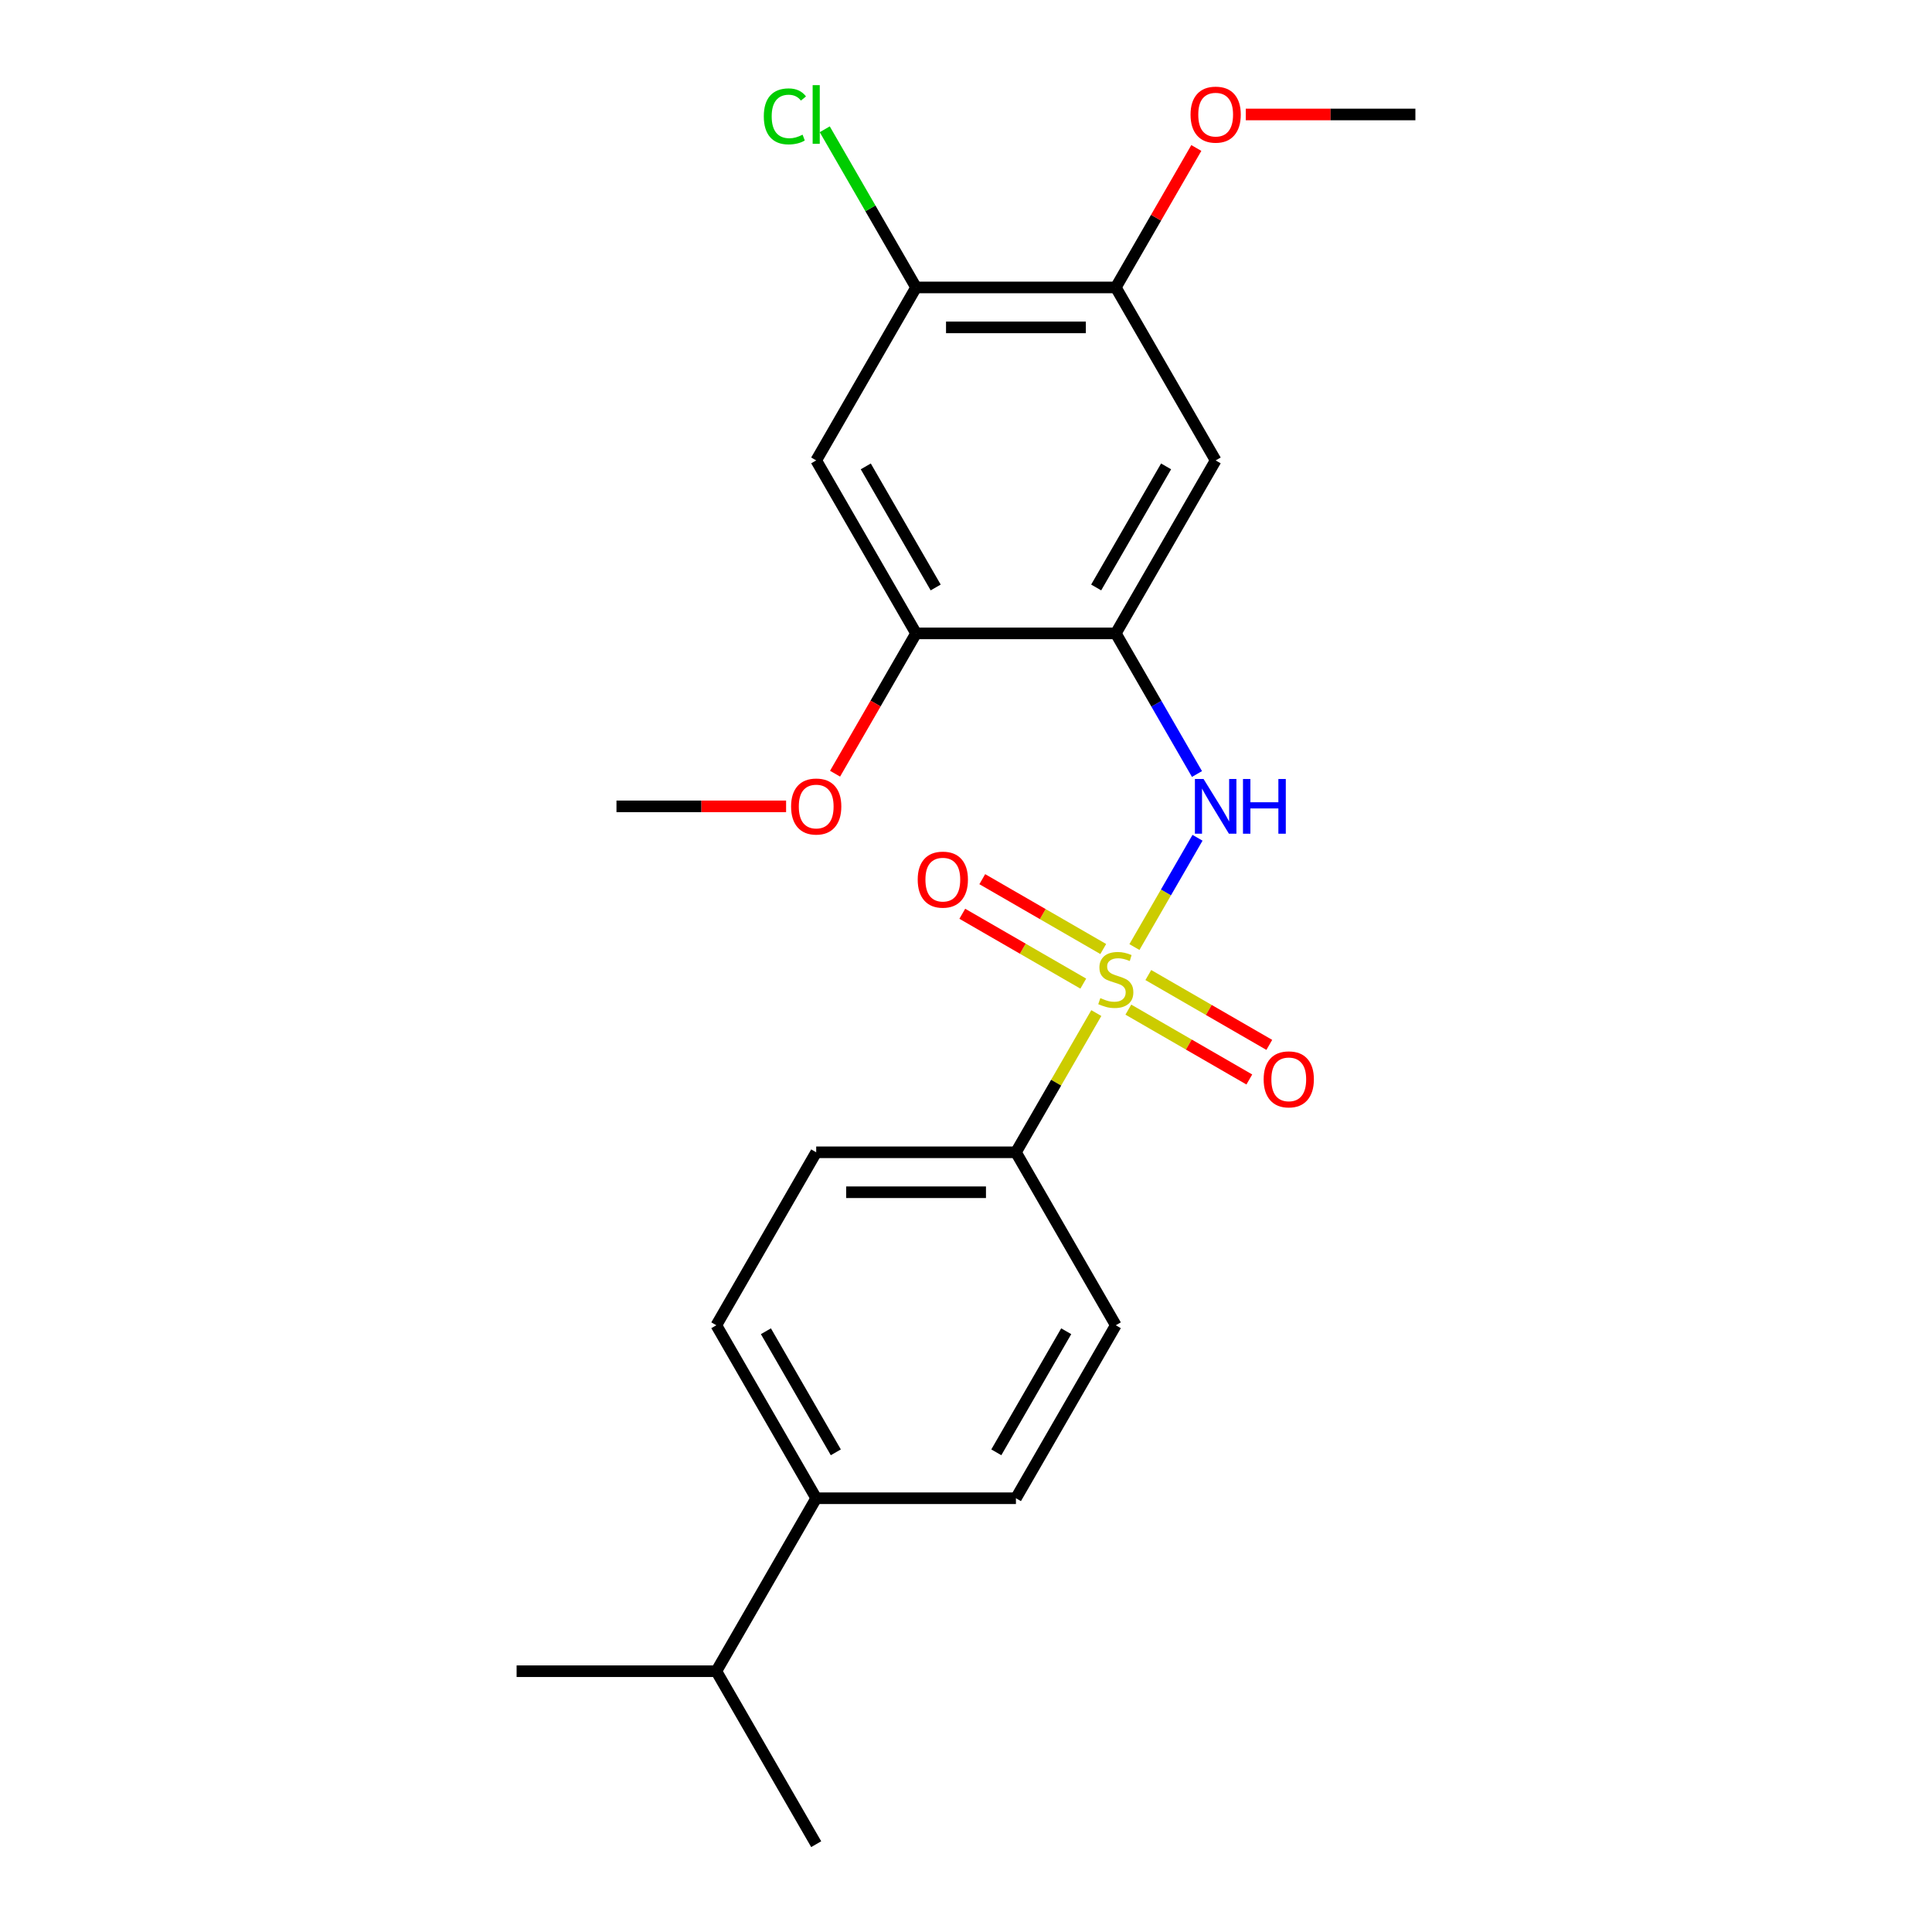 <?xml version='1.0' encoding='iso-8859-1'?>
<svg version='1.1' baseProfile='full'
              xmlns='http://www.w3.org/2000/svg'
                      xmlns:rdkit='http://www.rdkit.org/xml'
                      xmlns:xlink='http://www.w3.org/1999/xlink'
                  xml:space='preserve'
width='1000px' height='1000px' viewBox='0 0 1000 1000'>
<!-- END OF HEADER -->
<rect style='opacity:1.0;fill:#FFFFFF;stroke:none' width='1000' height='1000' x='0' y='0'> </rect>
<path class='bond-0' d='M 587.179,490.194 L 603.507,461.913' style='fill:none;fill-rule:evenodd;stroke:#CCCC00;stroke-width:6px;stroke-linecap:butt;stroke-linejoin:miter;stroke-opacity:1' />
<path class='bond-0' d='M 603.507,461.913 L 619.836,433.631' style='fill:none;fill-rule:evenodd;stroke:#0000FF;stroke-width:6px;stroke-linecap:butt;stroke-linejoin:miter;stroke-opacity:1' />
<path class='bond-5' d='M 567.452,524.363 L 546.648,560.395' style='fill:none;fill-rule:evenodd;stroke:#CCCC00;stroke-width:6px;stroke-linecap:butt;stroke-linejoin:miter;stroke-opacity:1' />
<path class='bond-5' d='M 546.648,560.395 L 525.845,596.428' style='fill:none;fill-rule:evenodd;stroke:#000000;stroke-width:6px;stroke-linecap:butt;stroke-linejoin:miter;stroke-opacity:1' />
<path class='bond-8' d='M 571.039,491.211 L 539.731,473.135' style='fill:none;fill-rule:evenodd;stroke:#CCCC00;stroke-width:6px;stroke-linecap:butt;stroke-linejoin:miter;stroke-opacity:1' />
<path class='bond-8' d='M 539.731,473.135 L 508.422,455.059' style='fill:none;fill-rule:evenodd;stroke:#FF0000;stroke-width:6px;stroke-linecap:butt;stroke-linejoin:miter;stroke-opacity:1' />
<path class='bond-8' d='M 560.701,509.117 L 529.393,491.041' style='fill:none;fill-rule:evenodd;stroke:#CCCC00;stroke-width:6px;stroke-linecap:butt;stroke-linejoin:miter;stroke-opacity:1' />
<path class='bond-8' d='M 529.393,491.041 L 498.084,472.965' style='fill:none;fill-rule:evenodd;stroke:#FF0000;stroke-width:6px;stroke-linecap:butt;stroke-linejoin:miter;stroke-opacity:1' />
<path class='bond-9' d='M 584.03,522.586 L 615.339,540.662' style='fill:none;fill-rule:evenodd;stroke:#CCCC00;stroke-width:6px;stroke-linecap:butt;stroke-linejoin:miter;stroke-opacity:1' />
<path class='bond-9' d='M 615.339,540.662 L 646.647,558.738' style='fill:none;fill-rule:evenodd;stroke:#FF0000;stroke-width:6px;stroke-linecap:butt;stroke-linejoin:miter;stroke-opacity:1' />
<path class='bond-9' d='M 594.368,504.68 L 625.677,522.756' style='fill:none;fill-rule:evenodd;stroke:#CCCC00;stroke-width:6px;stroke-linecap:butt;stroke-linejoin:miter;stroke-opacity:1' />
<path class='bond-9' d='M 625.677,522.756 L 656.985,540.832' style='fill:none;fill-rule:evenodd;stroke:#FF0000;stroke-width:6px;stroke-linecap:butt;stroke-linejoin:miter;stroke-opacity:1' />
<path class='bond-1' d='M 619.557,400.625 L 598.546,364.232' style='fill:none;fill-rule:evenodd;stroke:#0000FF;stroke-width:6px;stroke-linecap:butt;stroke-linejoin:miter;stroke-opacity:1' />
<path class='bond-1' d='M 598.546,364.232 L 577.535,327.84' style='fill:none;fill-rule:evenodd;stroke:#000000;stroke-width:6px;stroke-linecap:butt;stroke-linejoin:miter;stroke-opacity:1' />
<path class='bond-2' d='M 577.535,327.84 L 629.225,238.31' style='fill:none;fill-rule:evenodd;stroke:#000000;stroke-width:6px;stroke-linecap:butt;stroke-linejoin:miter;stroke-opacity:1' />
<path class='bond-2' d='M 567.382,304.072 L 603.565,241.402' style='fill:none;fill-rule:evenodd;stroke:#000000;stroke-width:6px;stroke-linecap:butt;stroke-linejoin:miter;stroke-opacity:1' />
<path class='bond-4' d='M 577.535,327.84 L 474.155,327.84' style='fill:none;fill-rule:evenodd;stroke:#000000;stroke-width:6px;stroke-linecap:butt;stroke-linejoin:miter;stroke-opacity:1' />
<path class='bond-7' d='M 629.225,238.31 L 577.535,148.781' style='fill:none;fill-rule:evenodd;stroke:#000000;stroke-width:6px;stroke-linecap:butt;stroke-linejoin:miter;stroke-opacity:1' />
<path class='bond-3' d='M 422.465,238.31 L 474.155,327.84' style='fill:none;fill-rule:evenodd;stroke:#000000;stroke-width:6px;stroke-linecap:butt;stroke-linejoin:miter;stroke-opacity:1' />
<path class='bond-3' d='M 448.125,241.402 L 484.307,304.072' style='fill:none;fill-rule:evenodd;stroke:#000000;stroke-width:6px;stroke-linecap:butt;stroke-linejoin:miter;stroke-opacity:1' />
<path class='bond-6' d='M 422.465,238.31 L 474.155,148.781' style='fill:none;fill-rule:evenodd;stroke:#000000;stroke-width:6px;stroke-linecap:butt;stroke-linejoin:miter;stroke-opacity:1' />
<path class='bond-17' d='M 474.155,327.84 L 453.19,364.152' style='fill:none;fill-rule:evenodd;stroke:#000000;stroke-width:6px;stroke-linecap:butt;stroke-linejoin:miter;stroke-opacity:1' />
<path class='bond-17' d='M 453.19,364.152 L 432.225,400.465' style='fill:none;fill-rule:evenodd;stroke:#FF0000;stroke-width:6px;stroke-linecap:butt;stroke-linejoin:miter;stroke-opacity:1' />
<path class='bond-11' d='M 525.845,596.428 L 577.535,685.957' style='fill:none;fill-rule:evenodd;stroke:#000000;stroke-width:6px;stroke-linecap:butt;stroke-linejoin:miter;stroke-opacity:1' />
<path class='bond-12' d='M 525.845,596.428 L 422.465,596.428' style='fill:none;fill-rule:evenodd;stroke:#000000;stroke-width:6px;stroke-linecap:butt;stroke-linejoin:miter;stroke-opacity:1' />
<path class='bond-12' d='M 510.338,617.104 L 437.972,617.104' style='fill:none;fill-rule:evenodd;stroke:#000000;stroke-width:6px;stroke-linecap:butt;stroke-linejoin:miter;stroke-opacity:1' />
<path class='bond-15' d='M 474.155,148.781 L 450.522,107.848' style='fill:none;fill-rule:evenodd;stroke:#000000;stroke-width:6px;stroke-linecap:butt;stroke-linejoin:miter;stroke-opacity:1' />
<path class='bond-15' d='M 450.522,107.848 L 426.89,66.915' style='fill:none;fill-rule:evenodd;stroke:#00CC00;stroke-width:6px;stroke-linecap:butt;stroke-linejoin:miter;stroke-opacity:1' />
<path class='bond-24' d='M 474.155,148.781 L 577.535,148.781' style='fill:none;fill-rule:evenodd;stroke:#000000;stroke-width:6px;stroke-linecap:butt;stroke-linejoin:miter;stroke-opacity:1' />
<path class='bond-24' d='M 489.662,169.457 L 562.028,169.457' style='fill:none;fill-rule:evenodd;stroke:#000000;stroke-width:6px;stroke-linecap:butt;stroke-linejoin:miter;stroke-opacity:1' />
<path class='bond-18' d='M 577.535,148.781 L 598.373,112.688' style='fill:none;fill-rule:evenodd;stroke:#000000;stroke-width:6px;stroke-linecap:butt;stroke-linejoin:miter;stroke-opacity:1' />
<path class='bond-18' d='M 598.373,112.688 L 619.211,76.596' style='fill:none;fill-rule:evenodd;stroke:#FF0000;stroke-width:6px;stroke-linecap:butt;stroke-linejoin:miter;stroke-opacity:1' />
<path class='bond-10' d='M 422.465,775.487 L 370.775,685.957' style='fill:none;fill-rule:evenodd;stroke:#000000;stroke-width:6px;stroke-linecap:butt;stroke-linejoin:miter;stroke-opacity:1' />
<path class='bond-10' d='M 432.618,751.719 L 396.435,689.049' style='fill:none;fill-rule:evenodd;stroke:#000000;stroke-width:6px;stroke-linecap:butt;stroke-linejoin:miter;stroke-opacity:1' />
<path class='bond-16' d='M 422.465,775.487 L 370.775,865.016' style='fill:none;fill-rule:evenodd;stroke:#000000;stroke-width:6px;stroke-linecap:butt;stroke-linejoin:miter;stroke-opacity:1' />
<path class='bond-23' d='M 422.465,775.487 L 525.845,775.487' style='fill:none;fill-rule:evenodd;stroke:#000000;stroke-width:6px;stroke-linecap:butt;stroke-linejoin:miter;stroke-opacity:1' />
<path class='bond-14' d='M 577.535,685.957 L 525.845,775.487' style='fill:none;fill-rule:evenodd;stroke:#000000;stroke-width:6px;stroke-linecap:butt;stroke-linejoin:miter;stroke-opacity:1' />
<path class='bond-14' d='M 551.875,689.049 L 515.693,751.719' style='fill:none;fill-rule:evenodd;stroke:#000000;stroke-width:6px;stroke-linecap:butt;stroke-linejoin:miter;stroke-opacity:1' />
<path class='bond-13' d='M 422.465,596.428 L 370.775,685.957' style='fill:none;fill-rule:evenodd;stroke:#000000;stroke-width:6px;stroke-linecap:butt;stroke-linejoin:miter;stroke-opacity:1' />
<path class='bond-19' d='M 370.775,865.016 L 267.396,865.016' style='fill:none;fill-rule:evenodd;stroke:#000000;stroke-width:6px;stroke-linecap:butt;stroke-linejoin:miter;stroke-opacity:1' />
<path class='bond-20' d='M 370.775,865.016 L 422.465,954.545' style='fill:none;fill-rule:evenodd;stroke:#000000;stroke-width:6px;stroke-linecap:butt;stroke-linejoin:miter;stroke-opacity:1' />
<path class='bond-22' d='M 406.881,417.369 L 362.983,417.369' style='fill:none;fill-rule:evenodd;stroke:#FF0000;stroke-width:6px;stroke-linecap:butt;stroke-linejoin:miter;stroke-opacity:1' />
<path class='bond-22' d='M 362.983,417.369 L 319.086,417.369' style='fill:none;fill-rule:evenodd;stroke:#000000;stroke-width:6px;stroke-linecap:butt;stroke-linejoin:miter;stroke-opacity:1' />
<path class='bond-21' d='M 644.809,59.251 L 688.707,59.251' style='fill:none;fill-rule:evenodd;stroke:#FF0000;stroke-width:6px;stroke-linecap:butt;stroke-linejoin:miter;stroke-opacity:1' />
<path class='bond-21' d='M 688.707,59.251 L 732.604,59.251' style='fill:none;fill-rule:evenodd;stroke:#000000;stroke-width:6px;stroke-linecap:butt;stroke-linejoin:miter;stroke-opacity:1' />
<path  class='atom-0' d='M 569.535 516.618
Q 569.855 516.738, 571.175 517.298
Q 572.495 517.858, 573.935 518.218
Q 575.415 518.538, 576.855 518.538
Q 579.535 518.538, 581.095 517.258
Q 582.655 515.938, 582.655 513.658
Q 582.655 512.098, 581.855 511.138
Q 581.095 510.178, 579.895 509.658
Q 578.695 509.138, 576.695 508.538
Q 574.175 507.778, 572.655 507.058
Q 571.175 506.338, 570.095 504.818
Q 569.055 503.298, 569.055 500.738
Q 569.055 497.178, 571.455 494.978
Q 573.895 492.778, 578.695 492.778
Q 581.975 492.778, 585.695 494.338
L 584.775 497.418
Q 581.375 496.018, 578.815 496.018
Q 576.055 496.018, 574.535 497.178
Q 573.015 498.298, 573.055 500.258
Q 573.055 501.778, 573.815 502.698
Q 574.615 503.618, 575.735 504.138
Q 576.895 504.658, 578.815 505.258
Q 581.375 506.058, 582.895 506.858
Q 584.415 507.658, 585.495 509.298
Q 586.615 510.898, 586.615 513.658
Q 586.615 517.578, 583.975 519.698
Q 581.375 521.778, 577.015 521.778
Q 574.495 521.778, 572.575 521.218
Q 570.695 520.698, 568.455 519.778
L 569.535 516.618
' fill='#CCCC00'/>
<path  class='atom-1' d='M 622.965 403.209
L 632.245 418.209
Q 633.165 419.689, 634.645 422.369
Q 636.125 425.049, 636.205 425.209
L 636.205 403.209
L 639.965 403.209
L 639.965 431.529
L 636.085 431.529
L 626.125 415.129
Q 624.965 413.209, 623.725 411.009
Q 622.525 408.809, 622.165 408.129
L 622.165 431.529
L 618.485 431.529
L 618.485 403.209
L 622.965 403.209
' fill='#0000FF'/>
<path  class='atom-1' d='M 643.365 403.209
L 647.205 403.209
L 647.205 415.249
L 661.685 415.249
L 661.685 403.209
L 665.525 403.209
L 665.525 431.529
L 661.685 431.529
L 661.685 418.449
L 647.205 418.449
L 647.205 431.529
L 643.365 431.529
L 643.365 403.209
' fill='#0000FF'/>
<path  class='atom-9' d='M 475.005 455.289
Q 475.005 448.489, 478.365 444.689
Q 481.725 440.889, 488.005 440.889
Q 494.285 440.889, 497.645 444.689
Q 501.005 448.489, 501.005 455.289
Q 501.005 462.169, 497.605 466.089
Q 494.205 469.969, 488.005 469.969
Q 481.765 469.969, 478.365 466.089
Q 475.005 462.209, 475.005 455.289
M 488.005 466.769
Q 492.325 466.769, 494.645 463.889
Q 497.005 460.969, 497.005 455.289
Q 497.005 449.729, 494.645 446.929
Q 492.325 444.089, 488.005 444.089
Q 483.685 444.089, 481.325 446.889
Q 479.005 449.689, 479.005 455.289
Q 479.005 461.009, 481.325 463.889
Q 483.685 466.769, 488.005 466.769
' fill='#FF0000'/>
<path  class='atom-10' d='M 654.064 558.668
Q 654.064 551.868, 657.424 548.068
Q 660.784 544.268, 667.064 544.268
Q 673.344 544.268, 676.704 548.068
Q 680.064 551.868, 680.064 558.668
Q 680.064 565.548, 676.664 569.468
Q 673.264 573.348, 667.064 573.348
Q 660.824 573.348, 657.424 569.468
Q 654.064 565.588, 654.064 558.668
M 667.064 570.148
Q 671.384 570.148, 673.704 567.268
Q 676.064 564.348, 676.064 558.668
Q 676.064 553.108, 673.704 550.308
Q 671.384 547.468, 667.064 547.468
Q 662.744 547.468, 660.384 550.268
Q 658.064 553.068, 658.064 558.668
Q 658.064 564.388, 660.384 567.268
Q 662.744 570.148, 667.064 570.148
' fill='#FF0000'/>
<path  class='atom-16' d='M 395.345 60.231
Q 395.345 53.191, 398.625 49.511
Q 401.945 45.791, 408.225 45.791
Q 414.065 45.791, 417.185 49.911
L 414.545 52.071
Q 412.265 49.071, 408.225 49.071
Q 403.945 49.071, 401.665 51.951
Q 399.425 54.791, 399.425 60.231
Q 399.425 65.831, 401.745 68.711
Q 404.105 71.591, 408.665 71.591
Q 411.785 71.591, 415.425 69.711
L 416.545 72.711
Q 415.065 73.671, 412.825 74.231
Q 410.585 74.791, 408.105 74.791
Q 401.945 74.791, 398.625 71.031
Q 395.345 67.271, 395.345 60.231
' fill='#00CC00'/>
<path  class='atom-16' d='M 420.625 44.071
L 424.305 44.071
L 424.305 74.431
L 420.625 74.431
L 420.625 44.071
' fill='#00CC00'/>
<path  class='atom-18' d='M 409.465 417.449
Q 409.465 410.649, 412.825 406.849
Q 416.185 403.049, 422.465 403.049
Q 428.745 403.049, 432.105 406.849
Q 435.465 410.649, 435.465 417.449
Q 435.465 424.329, 432.065 428.249
Q 428.665 432.129, 422.465 432.129
Q 416.225 432.129, 412.825 428.249
Q 409.465 424.369, 409.465 417.449
M 422.465 428.929
Q 426.785 428.929, 429.105 426.049
Q 431.465 423.129, 431.465 417.449
Q 431.465 411.889, 429.105 409.089
Q 426.785 406.249, 422.465 406.249
Q 418.145 406.249, 415.785 409.049
Q 413.465 411.849, 413.465 417.449
Q 413.465 423.169, 415.785 426.049
Q 418.145 428.929, 422.465 428.929
' fill='#FF0000'/>
<path  class='atom-19' d='M 616.225 59.331
Q 616.225 52.531, 619.585 48.731
Q 622.945 44.931, 629.225 44.931
Q 635.505 44.931, 638.865 48.731
Q 642.225 52.531, 642.225 59.331
Q 642.225 66.211, 638.825 70.131
Q 635.425 74.011, 629.225 74.011
Q 622.985 74.011, 619.585 70.131
Q 616.225 66.251, 616.225 59.331
M 629.225 70.811
Q 633.545 70.811, 635.865 67.931
Q 638.225 65.011, 638.225 59.331
Q 638.225 53.771, 635.865 50.971
Q 633.545 48.131, 629.225 48.131
Q 624.905 48.131, 622.545 50.931
Q 620.225 53.731, 620.225 59.331
Q 620.225 65.051, 622.545 67.931
Q 624.905 70.811, 629.225 70.811
' fill='#FF0000'/>
</svg>
